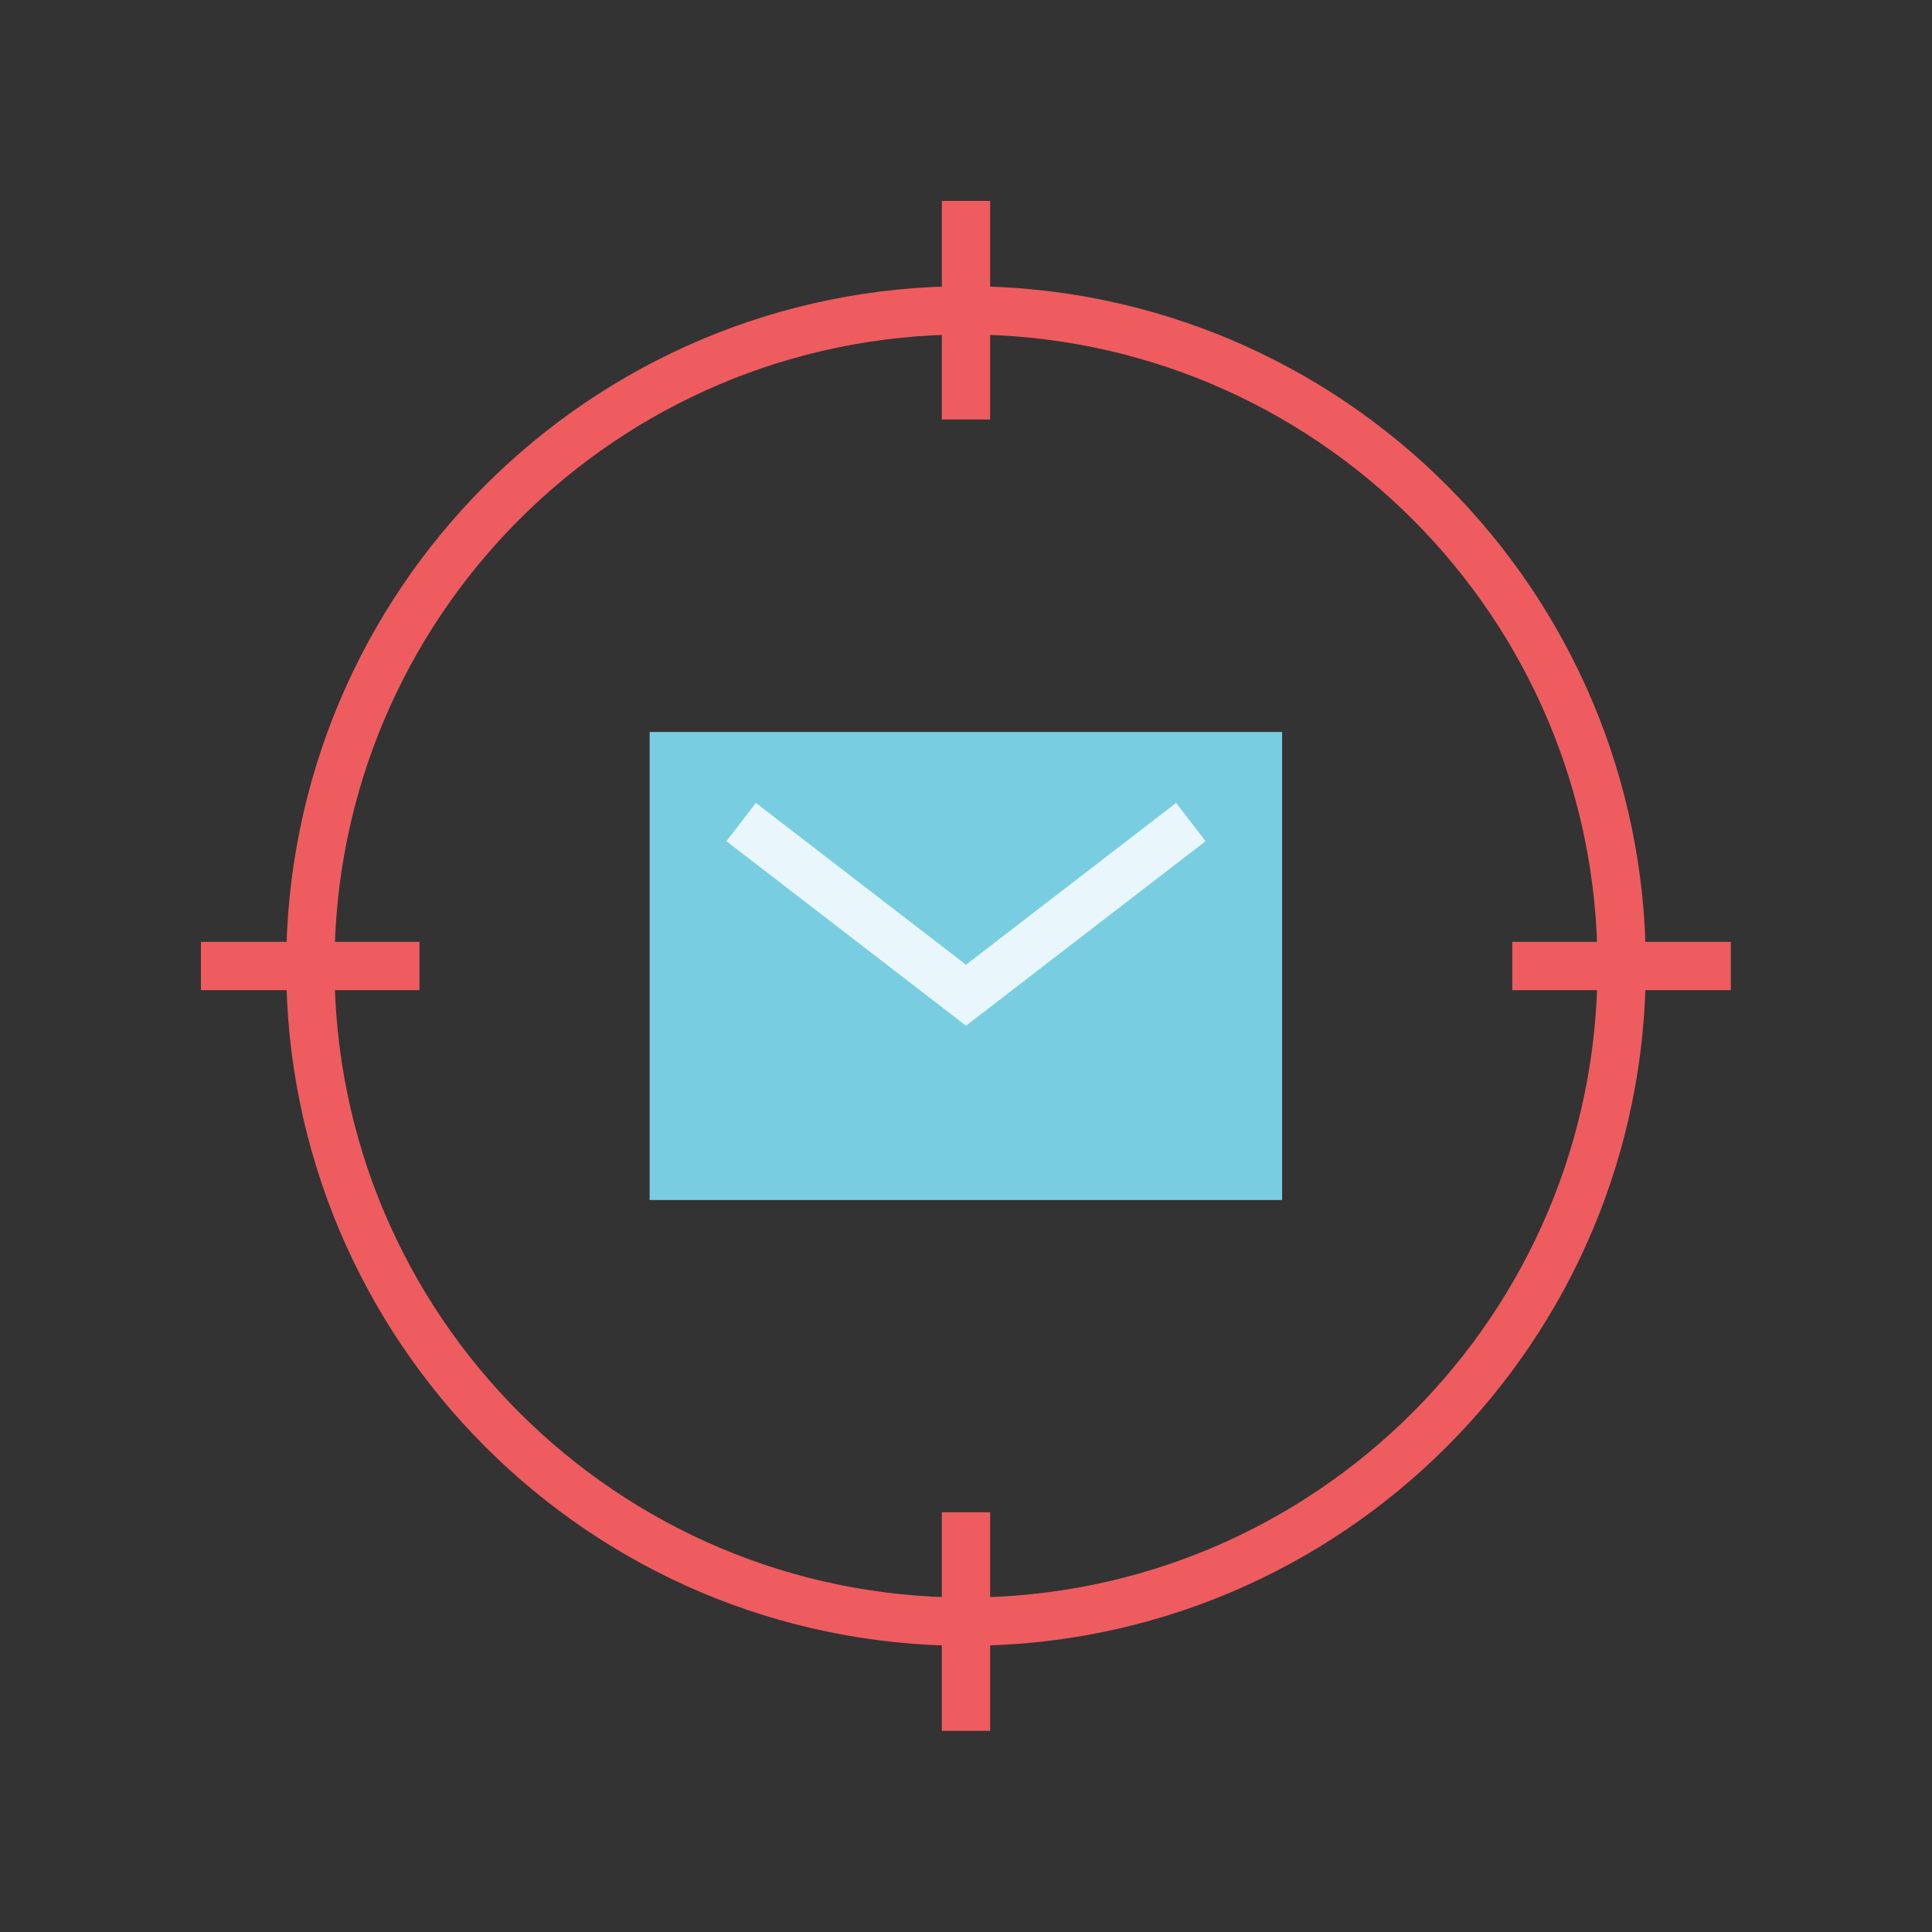 <svg xmlns="http://www.w3.org/2000/svg" id="Layer_1" viewBox="0 0 80 80"><rect x="0" y="0" width="80" height="80" fill="#333333" stroke="none"/><defs><style>      .cls-1, .cls-2, .cls-3 {        fill: none;      }      .cls-2 {        stroke: #ee5c5f;      }      .cls-2, .cls-3 {        stroke-miterlimit: 10;        stroke-width: 2px;      }      .cls-3 {        stroke: #e9f7fd;      }      .cls-4 {        fill: #78cee0;      }    </style></defs><rect class="cls-1" y="0" width="80" height="80"></rect><g id="g1750"><path id="path1752" class="cls-2" d="M67.15,40c0,14.99-12.15,27.15-27.15,27.15s-27.15-12.15-27.15-27.15,12.15-27.15,27.15-27.15,27.15,12.15,27.15,27.15Z"></path></g><g id="g1762"><path id="path1764" class="cls-2" d="M40,12.85v4.52-9.05,4.52Z"></path></g><g id="g1766"><path id="path1768" class="cls-2" d="M40,67.15v4.52-9.05,4.52Z"></path></g><g id="g1770"><path id="path1772" class="cls-2" d="M12.85,40h4.52-9.05,4.52Z"></path></g><g id="g1774"><path id="path1776" class="cls-2" d="M67.15,40h4.52-9.05,4.52Z"></path></g><g><rect class="cls-4" x="26.9" y="30.31" width="26.19" height="19.38"></rect><polyline class="cls-3" points="30.69 34.04 40 41.21 49.31 34.04"></polyline></g></svg>